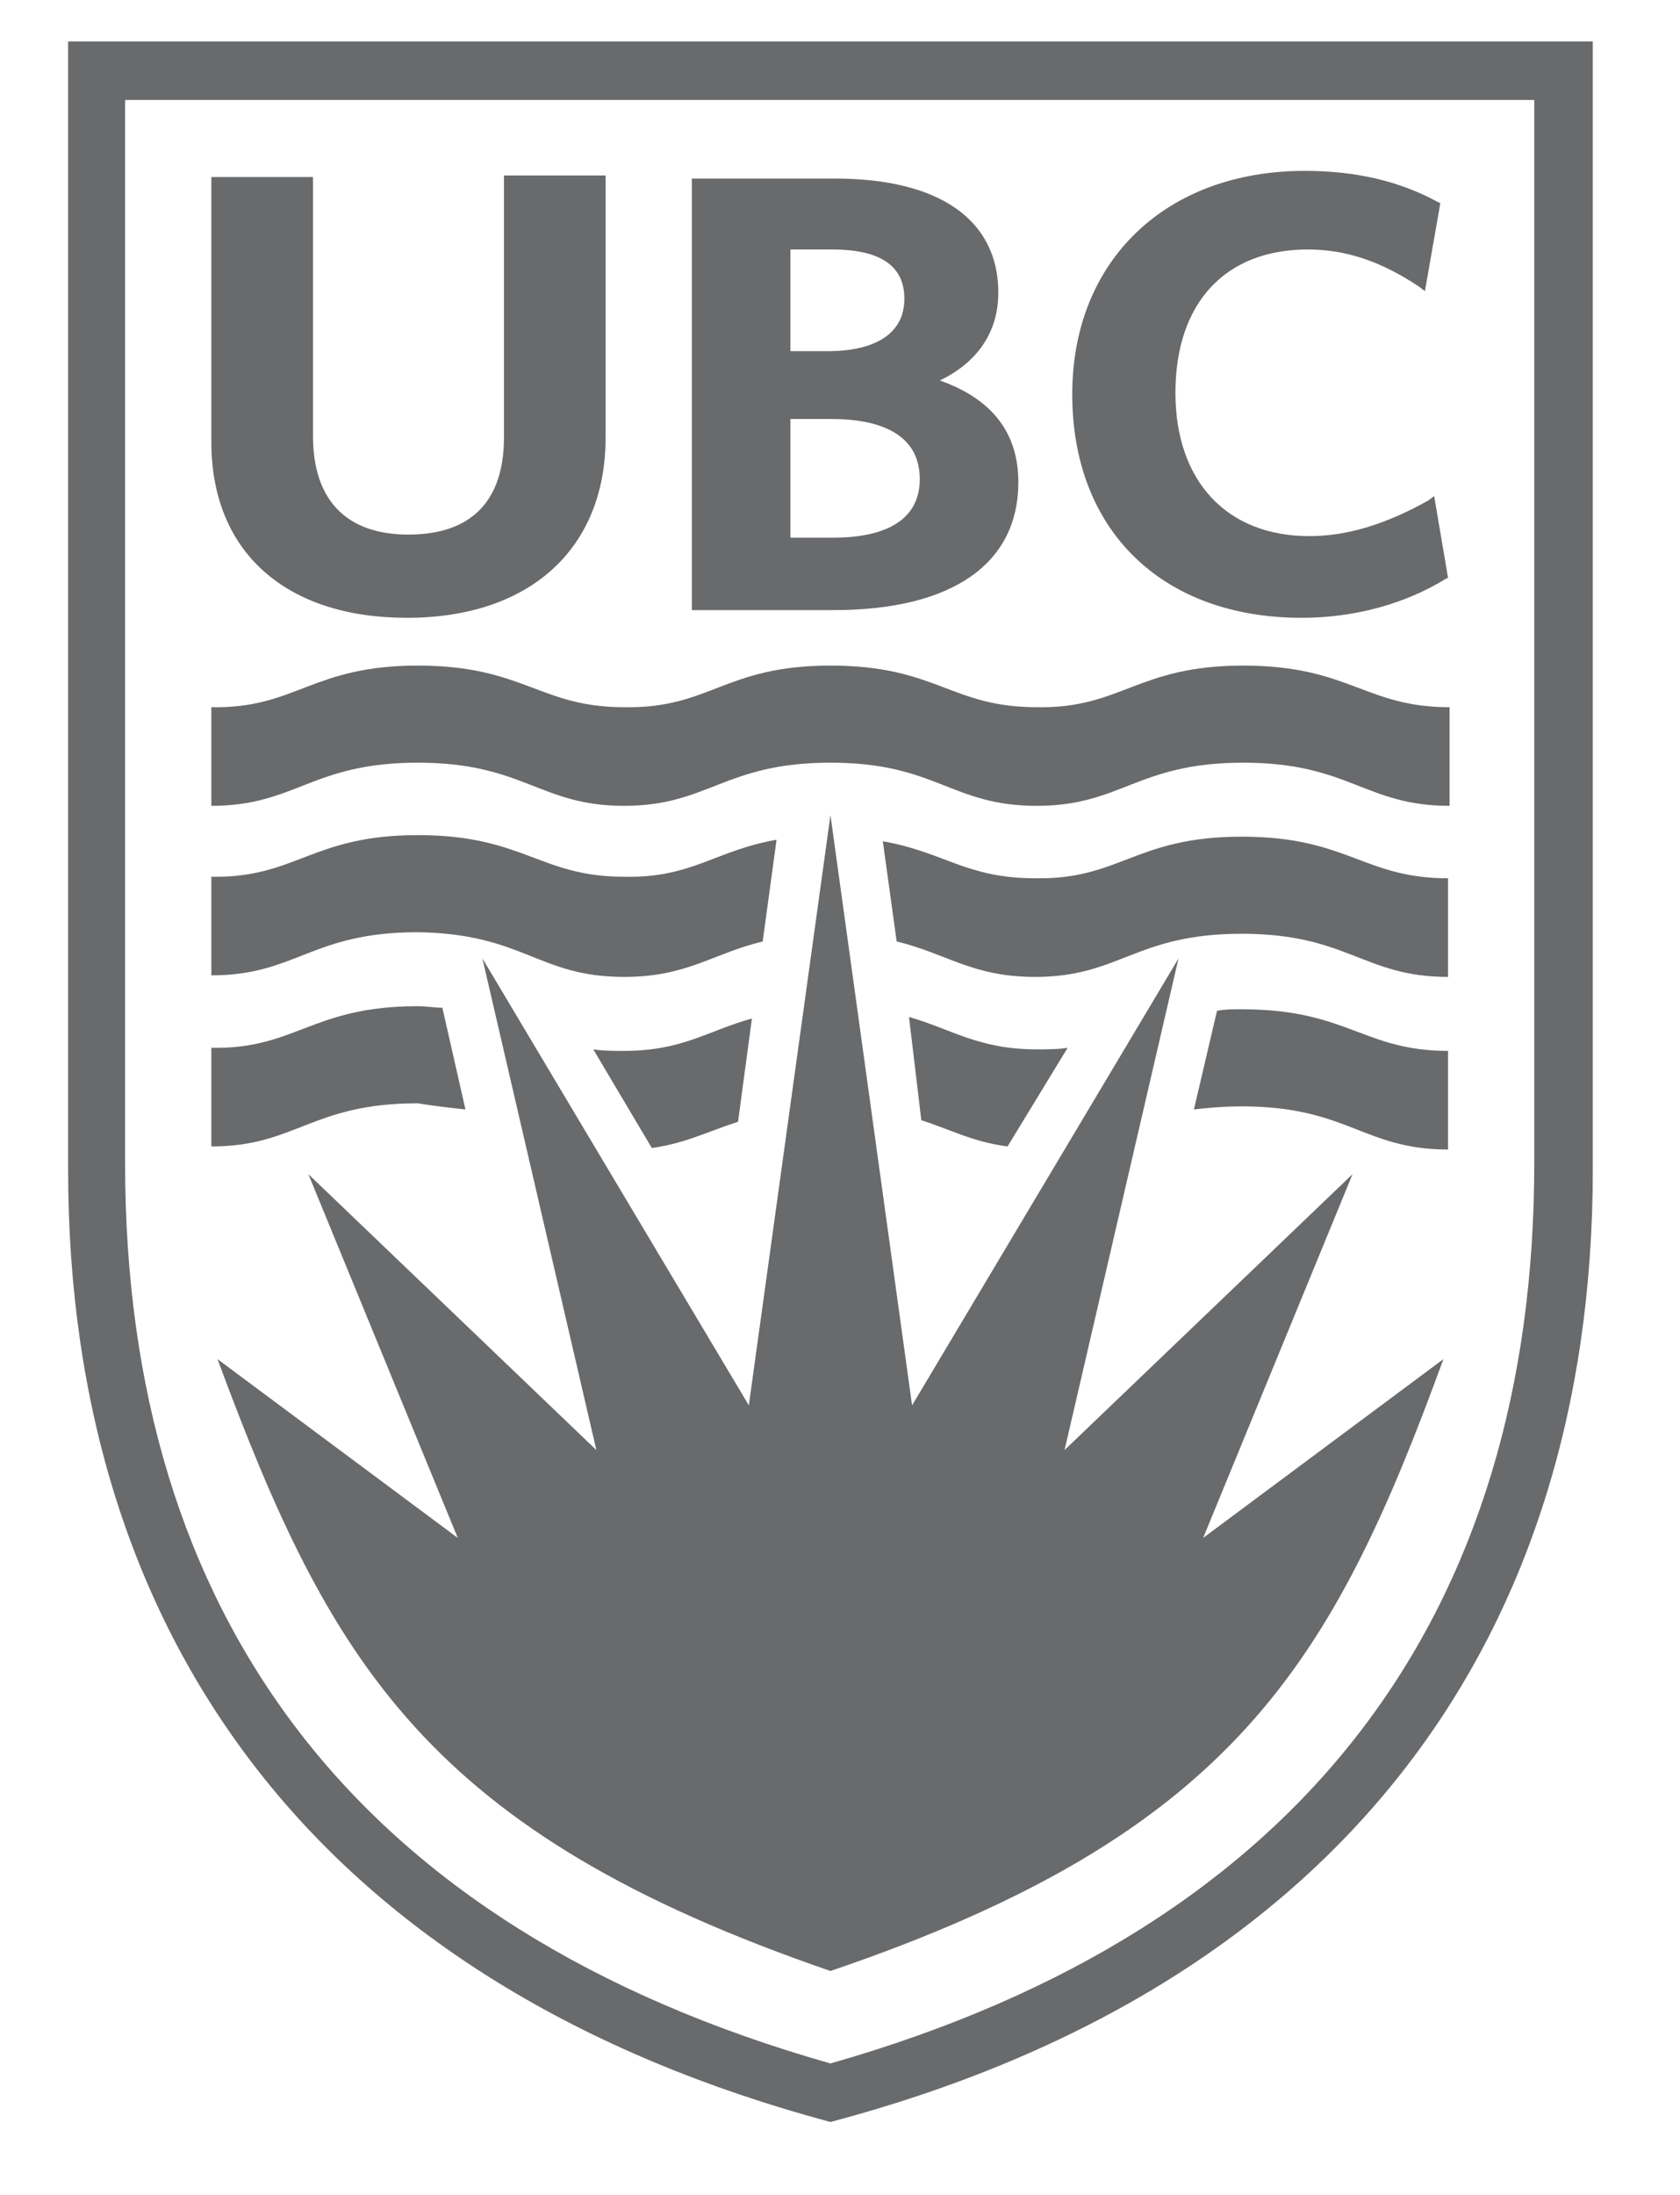 <?xml version="1.0" encoding="UTF-8"?>
<svg id="Layer_1" xmlns="http://www.w3.org/2000/svg" version="1.1" viewBox="0 0 2200 2872">
  <!-- Generator: Adobe Illustrator 29.3.1, SVG Export Plug-In . SVG Version: 2.1.0 Build 151)  -->
  <path d="M1087.5,1066.601l106.889,772.416,348.898-584.857-149.24,643.344,377.133-361-195.624,475.955,314.614-233.944c-145.206,397.3-274.278,621.161-802.669,800.652h0c-528.39-181.508-655.446-403.353-802.669-800.652l314.613,233.944-195.625-475.955,377.133,361-149.239-643.344,348.898,584.857,106.887-772.416h0Z" fill="#696A6C"/>
  <g>
    <path d="M532.893,808.457c-159.323,0-256.128-86.72-256.128-229.91V231.665h133.106v338.814c0,84.704,44.369,129.073,125.039,129.073,82.687,0,125.04-44.369,125.04-127.057V229.648h133.106v342.849c0,145.206-98.821,235.961-260.162,235.961" fill="#696A6C"/>
    <path d="M1035.065,459.559h48.401c64.538,0,100.837-24.201,100.837-68.57,0-42.353-30.251-64.537-94.786-64.537h-54.452v133.107ZM1035.065,703.585h56.47c52.434,0,112.936-14.117,112.936-76.637,0-64.536-62.519-78.653-114.954-78.653h-54.452v155.291ZM1091.535,798.373h-185.542V233.682h187.558c137.141,0,213.777,54.452,213.777,149.239,0,50.419-26.219,90.755-76.637,114.956,68.568,24.201,102.854,68.57,102.854,133.105,0,106.888-86.721,167.391-242.01,167.391" fill="#696A6C"/>
    <path d="M1704.628,808.457c-183.524,0-300.496-114.955-300.496-292.43,0-175.457,123.022-292.429,304.529-292.429,68.57,0,125.038,14.117,173.441,40.335l4.034,2.018-20.169,114.954-8.066-6.05c-48.401-32.269-94.787-48.401-145.206-48.401-108.905,0-173.441,70.587-173.441,187.557,0,114.956,66.554,187.56,175.458,187.56,50.418,0,100.838-16.135,155.29-46.386l8.066-6.051,18.151,106.888-4.033,2.017c-52.436,32.269-118.988,50.42-187.559,50.42" fill="#696A6C"/>
  </g>
  <path d="M89.206,54.19v1476.265c0,621.161,336.799,1068.881,998.294,1246.355,661.497-175.457,998.294-625.193,998.294-1246.355V54.19H89.206ZM1087.5,2700.173c-625.194-177.475-923.673-588.893-923.673-1177.784V130.827h1845.33v1391.562c0,586.875-298.478,1000.31-921.657,1177.784Z" fill="#696A6C"/>
  <path d="M1087.5,998.031c139.157,0,157.309,56.47,270.245,56.47,110.922,0,131.09-56.47,270.247-56.47s159.323,56.47,270.243,56.47v-129.072c-110.92,0-131.088-54.452-270.243-54.452s-159.325,56.469-270.247,54.452c-112.936,0-131.088-54.452-270.245-54.452s-157.307,56.469-270.245,54.452c-110.921,0-131.089-54.452-270.246-54.452s-159.323,56.469-270.245,54.452v129.072c110.922,0,131.089-56.47,270.245-56.47s159.324,56.47,270.246,56.47,131.089-56.47,270.245-56.47Z" fill="#696A6C"/>
  <g>
    <path d="M1174.222,1231.976c66.552,16.134,98.82,46.385,181.508,46.385,110.922,0,131.09-56.468,270.245-56.468s159.324,56.468,270.245,56.468v-129.072c-110.921,0-131.09-54.452-270.245-54.452s-159.323,56.469-270.245,54.452c-90.755,0-118.988-34.285-199.659-48.402l18.151,131.089Z" fill="#696A6C"/>
    <path d="M817.255,1278.36c82.687,0,114.955-30.251,181.508-46.385l18.152-133.106c-80.671,14.117-110.922,50.418-199.66,48.402-110.921,0-131.089-54.454-270.245-54.454s-159.324,56.47-270.246,54.454v129.072c110.922,0,131.089-56.469,270.246-56.469,139.156,2.017,157.306,58.485,270.245,58.485Z" fill="#696A6C"/>
  </g>
  <g>
    <path d="M1206.49,1465.919c38.318,12.101,66.552,28.234,112.937,34.284l78.654-129.072c-12.101,2.017-26.218,2.017-40.336,2.017-76.637,0-110.921-26.219-167.391-42.352l16.136,135.122Z" fill="#696A6C"/>
    <path d="M1563.455,1451.802c18.151-2.018,38.318-4.033,62.52-4.033,139.155,0,159.324,56.47,270.245,56.47v-129.073c-110.921,0-131.09-54.453-270.245-54.453-12.1,0-22.185,0-32.268,2.017l-30.252,129.072Z" fill="#696A6C"/>
    <path d="M609.53,1451.802l-30.253-133.105c-10.083,0-20.167-2.018-32.267-2.018-139.157,0-159.324,56.47-270.246,54.452v129.072c110.922,0,131.089-56.468,270.246-56.468,24.201,4.033,44.368,6.049,62.52,8.066Z" fill="#696A6C"/>
    <path d="M853.557,1502.221c44.369-6.05,74.62-22.184,112.939-34.284l18.151-135.123c-58.486,16.135-90.755,42.352-167.391,42.352-14.117,0-28.234,0-40.336-2.017l76.637,129.072Z" fill="#696A6C"/>
  </g>
</svg>